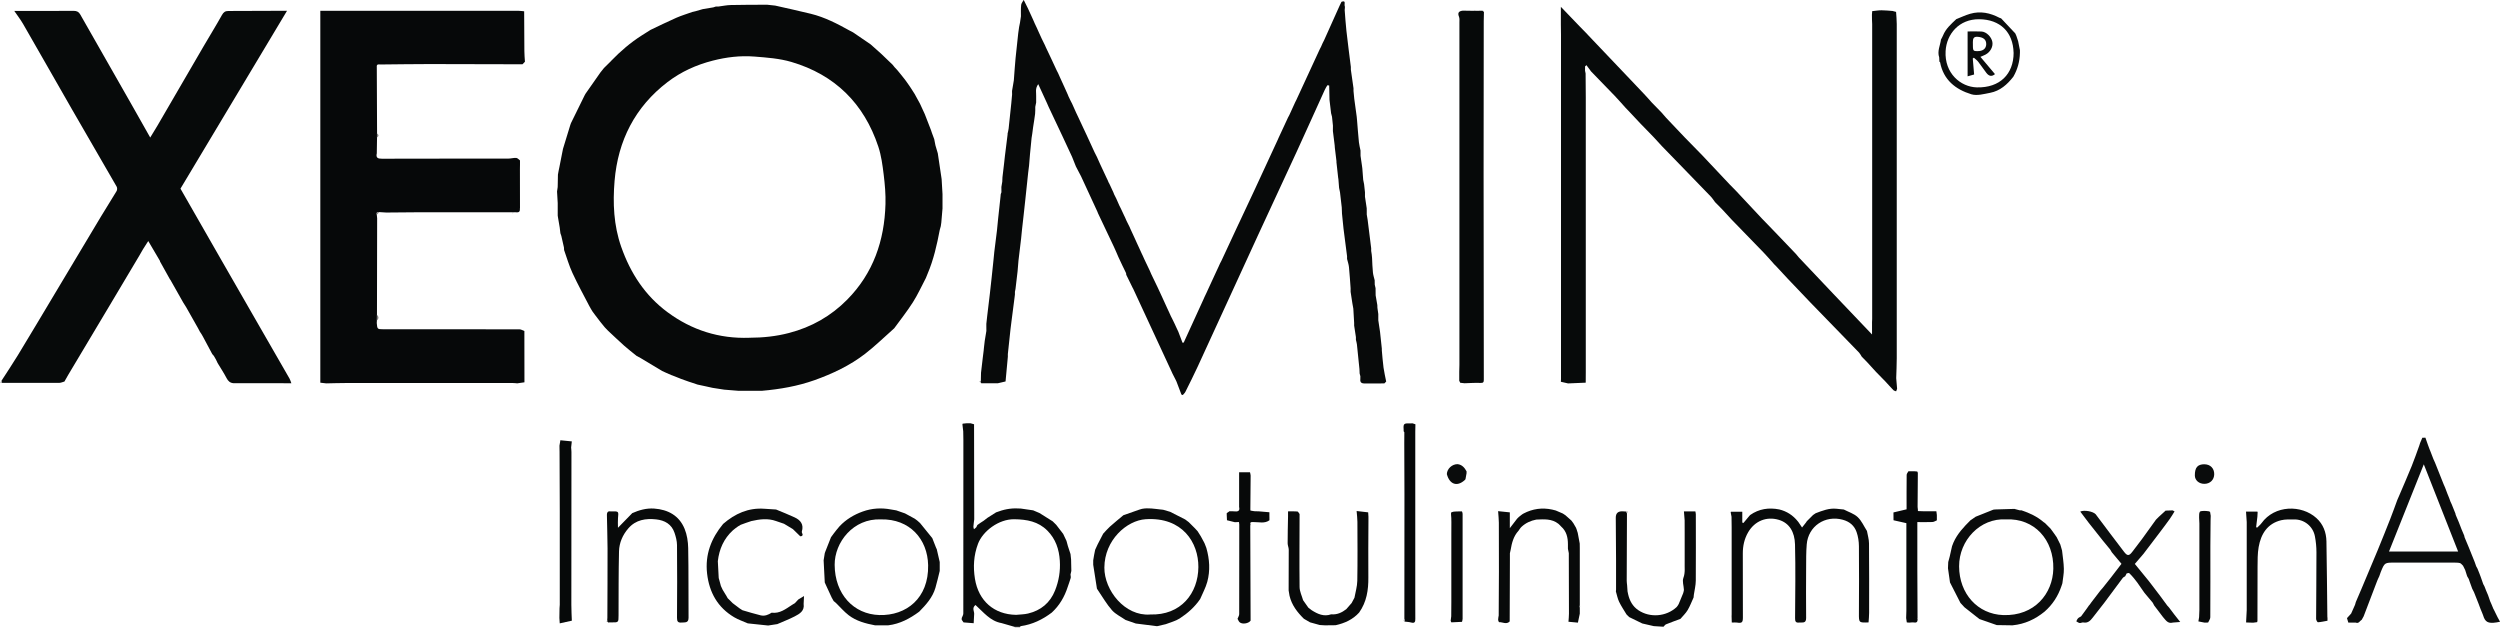 <svg fill="none" height="56" viewBox="0 0 223 56" width="223" xmlns="http://www.w3.org/2000/svg" xmlns:xlink="http://www.w3.org/1999/xlink"><clipPath id="a"><path d="m0 0h223v56h-223z"/></clipPath><g clip-path="url(#a)"><path d="m90.512 56c0-.029 0-.054 0-.083h.471v.083h-.474z" fill="#cbcbca"/><path d="m54.505 5.438c.834-.864 1.737-1.643 2.754-2.287.259-.163.515-.325.774-.488.764-.36 1.519-.737 2.29-1.075.461-.201.944-.344 1.421-.517.104-.026.205-.048.309-.073.208-.061.417-.121.628-.182.316-.054.632-.105.948-.159.079-.026.158-.051.237-.077h.237c.363-.045.727-.124 1.09-.131 1.03-.026 2.059-.019 3.089-.026h.158c.237.026.474.051.711.077 1.058.242 2.119.469 3.174.73 1.248.306 2.378.896 3.493 1.515.088.048.18.092.272.14.521.357 1.042.711 1.563 1.068.082.073.164.144.246.217.237.21.474.421.711.635.338.325.679.651 1.017.976.057.07.111.14.167.211.079.083.155.166.234.249.107.131.212.258.319.389.126.156.249.316.376.472.057.08.117.163.174.242.073.105.148.207.221.313.057.083.114.166.167.252.104.163.208.325.313.491.022.045.047.086.07.131.13.239.262.478.392.714.145.313.287.628.433.941.183.475.369.951.553 1.426.025.08.054.16.079.239.07.188.139.373.208.561l.107.549c.07.239.139.478.212.718.114.765.227 1.531.341 2.293.025.45.054.899.079 1.349v.316.951c-.035.421-.073.842-.107 1.263-.016.108-.032.217-.047.325-.032.112-.07.22-.092.332-.253 1.327-.546 2.641-1.077 3.891l-.161.399c-.382.724-.72 1.477-1.159 2.166-.508.801-1.105 1.55-1.665 2.319-.865.762-1.69 1.576-2.599 2.277-1.358 1.049-2.906 1.776-4.513 2.351-1.51.536-3.079.807-4.675.947-.711 0-1.418 0-2.129 0-.42-.035-.84-.067-1.257-.102-.341-.054-.682-.105-1.026-.16-.212-.048-.423-.092-.635-.14-.237-.051-.474-.102-.711-.153-.158-.054-.316-.105-.474-.16-.104-.035-.208-.067-.313-.102-.24-.086-.48-.172-.723-.258l-.022-.013c-.256-.102-.512-.201-.767-.303v.006c-.183-.08-.37-.163-.553-.242-.101-.048-.202-.096-.303-.14-.638-.383-1.276-.765-1.914-1.148l-.366-.198c-.369-.3-.749-.59-1.105-.906-.483-.431-.951-.88-1.424-1.321-.025-.025-.047-.051-.073-.073-.079-.083-.161-.169-.24-.252-.126-.156-.253-.309-.379-.466-.161-.21-.322-.421-.483-.631-.079-.105-.155-.214-.234-.319-.095-.16-.196-.316-.281-.482-.508-.979-1.042-1.949-1.503-2.95-.303-.654-.502-1.359-.745-2.041-.003-.077-.009-.153-.013-.23-.079-.344-.155-.686-.234-1.03-.028-.08-.054-.159-.082-.239-.019-.172-.035-.344-.063-.517-.047-.306-.104-.609-.155-.912-.006-.051-.016-.102-.022-.156 0-.37 0-.74 0-1.11-.019-.341-.041-.686-.06-1.027.019-.134.038-.268.057-.399 0-.08.003-.16.006-.239.006-.29.009-.581.016-.868.019-.105.038-.214.057-.319.028-.131.057-.265.082-.396.079-.396.155-.794.234-1.19.025-.131.054-.265.079-.396.218-.711.436-1.426.654-2.137.019-.054.041-.108.06-.163.401-.817.802-1.633 1.206-2.453.028-.051.057-.105.085-.156.445-.635.887-1.269 1.333-1.904.104-.131.212-.265.316-.395.215-.21.426-.421.641-.632zm12.346 24.689c1.194-.003 2.366-.121 3.534-.427 2.009-.523 3.743-1.509 5.189-2.976 2.318-2.347 3.32-5.259 3.411-8.516.025-.871-.051-1.751-.158-2.619-.104-.845-.215-1.706-.48-2.507-1.279-3.853-3.872-6.411-7.751-7.556-1.061-.313-2.205-.395-3.316-.482-1.244-.096-2.486.051-3.702.364-1.466.376-2.821.986-4.027 1.907-2.906 2.22-4.431 5.231-4.731 8.828-.164 1.968-.082 3.955.594 5.878.828 2.354 2.129 4.35 4.138 5.833 2.163 1.598 4.602 2.37 7.299 2.274z" fill="#070909"/><path d="m46.372 18.585c.054.494-.31.322-.55.348-.035 0-.073 0-.107 0-2.77 0-5.54-.003-8.31 0-.982 0-1.968.016-2.95.025-.205-.013-.414-.025-.619-.038-.202-.042-.268.045-.227.236.009.105.022.207.032.313l-.016 8.608c0 .172-.006.344-.006.517-.003.073-.009.147-.013.22.044.539.06.555.553.555 4.059 0 8.117 0 12.176.006.145 0 .294.099.439.153v.552c0 1.34.003 2.682.006 4.022-.215.032-.429.061-.644.092-.13-.01-.259-.029-.389-.029-4.959 0-9.918 0-14.88 0-.591 0-1.178.022-1.769.032-.167-.019-.335-.038-.527-.061v-33.17h1.519 16.193c.158 0 .313.029.471.041.006 1.186.009 2.373.019 3.559 0 .313.032.628.051.941-.073.077-.145.15-.218.226-2.764-.006-5.53-.019-8.294-.019-1.466 0-2.934.026-4.4.038-.18-.026-.335-.019-.303.233.009 1.974.016 3.949.025 5.923 0 .121 0 .242-.003.364-.006.469-.016.934-.022 1.403-.092.399.085.485.461.482 3.752-.013 7.505-.006 11.257-.01.24 0 .483-.076.723-.061.114.006.221.143.332.223v.396l-.006.396c0 1.164.003 2.325.006 3.489z" fill="#060809"/><path d="m19.399 32.353-.139-.287c-.063-.108-.126-.217-.186-.322-.047-.054-.095-.108-.142-.163-.269-.501-.534-1.001-.802-1.502-.044-.076-.088-.156-.13-.233-.057-.089-.117-.175-.174-.265-.054-.099-.104-.201-.158-.3-.354-.628-.711-1.254-1.064-1.882-.088-.14-.177-.281-.265-.421-.379-.67-.755-1.336-1.134-2.006-.003-.019-.016-.032-.035-.038l-.897-1.611c.006-.022 0-.045-.013-.064-.332-.565-.666-1.129-1.036-1.76-.133.204-.218.341-.303.475-.054.083-.107.166-.161.252-.107.185-.212.37-.319.555-.84 1.413-1.68 2.826-2.524 4.239-1.273 2.137-2.549 4.271-3.825 6.407-.12.201-.231.405-.344.606-.158.042-.319.121-.477.121-1.706.006-3.414 0-5.12-.003-.003-.064-.009-.128-.013-.195.483-.75.982-1.493 1.447-2.255 1.118-1.843 2.224-3.696 3.329-5.546 1.364-2.277 2.723-4.558 4.09-6.835.458-.765.944-1.515 1.399-2.28.057-.099.063-.287.006-.386-1.323-2.303-2.663-4.593-3.986-6.896-1.456-2.532-2.896-5.078-4.356-7.61-.224-.389-.499-.743-.793-1.174h.843c1.484 0 2.969.006 4.453-.006.268 0 .452.083.581.309 1.538 2.698 3.076 5.393 4.611 8.092.54.947 1.071 1.898 1.639 2.899.215-.351.43-.692.632-1.04 1.38-2.373 2.757-4.746 4.141-7.119.54-.925 1.105-1.837 1.627-2.772.142-.252.287-.357.569-.357 1.497 0 2.994-.01 4.491-.016h.742c-3.177 5.304-6.342 10.589-9.504 15.864 1.21 2.111 2.423 4.232 3.635 6.347 1.112 1.936 2.227 3.872 3.338 5.808.919 1.598 1.841 3.193 2.757 4.791.073.128.107.274.161.411-1.728 0-3.455-.003-5.183-.006-.287-.029-.455-.185-.591-.443-.249-.475-.546-.928-.824-1.387z" fill="#070a0a"/><path d="m95.278 8.532c.073.153.145.309.221.462.041.08.085.163.126.242.047.108.098.214.145.322.073.159.142.322.215.482.073.153.145.306.218.459.139.297.275.59.414.887.098.207.193.411.291.619.098.214.196.424.294.638.06.131.12.262.18.392.038.083.076.166.114.249.051.105.098.214.148.319.066.131.133.262.199.392.095.211.19.424.284.635.19.405.379.81.569 1.218.032.067.063.134.095.198.035.08.066.156.101.236.019.032.038.061.054.092.047.102.098.207.145.309.079.169.155.338.234.507.016.045.035.092.051.137.063.128.13.255.193.383.047.108.095.214.142.322.047.108.095.214.142.322.041.08.082.16.123.239.098.207.193.418.291.625.025.054.054.105.079.16.047.105.095.214.139.319.092.182.18.364.272.545.022.054.047.108.069.163.133.29.269.581.401.871.06.131.117.262.177.392.073.16.148.319.221.478.073.156.142.316.215.472.028.057.054.112.082.169.047.108.098.214.145.322.051.105.101.21.149.316.047.102.095.204.145.303.063.134.13.271.193.405.047.108.091.214.139.322.189.396.382.791.571 1.186.133.29.266.581.402.868.157.344.312.686.47 1.03.035.076.073.153.108.23.063.137.123.274.186.411.063.128.129.255.193.383.05.105.101.214.154.319.06.131.12.262.18.392.051.105.098.21.149.316.123.329.249.657.372.982.035-.006.073-.013.108-.016.594-1.298 1.187-2.599 1.781-3.897.022-.048.041-.099.063-.147.076-.16.152-.319.228-.478.025-.054.047-.108.072-.163.263-.568.525-1.135.787-1.703.057-.118.11-.239.167-.357.048-.102.092-.204.139-.309.044-.086.089-.172.133-.255.505-1.084 1.007-2.166 1.513-3.25.025-.051.05-.105.076-.156.461-.986.928-1.971 1.386-2.957.682-1.467 1.358-2.934 2.037-4.405l.07-.163c.284-.609.568-1.218.85-1.831.041-.073.078-.15.12-.223.17-.373.341-.75.511-1.123.038-.077.076-.15.114-.226.698-1.509 1.393-3.02 2.091-4.529.038-.077.076-.15.117-.226.044-.102.088-.204.132-.303.045-.086.089-.175.133-.262.461-1.027.922-2.054 1.383-3.081.057-.115.111-.23.168-.348.433-.175.234.217.287.351.044.108.003.255 0 .383.051.619.085 1.238.155 1.853.12 1.075.262 2.146.395 3.221v.239c.079.555.158 1.11.237 1.665v.239c.022.23.038.459.066.686.069.539.145 1.078.221 1.617.01.105.019.207.029.313.053.651.101 1.304.167 1.955.025.249.095.494.142.74 0 .16 0 .316.003.475.041.293.085.587.127.88.009.077.022.153.031.23.025.344.054.686.079 1.03.025.131.054.265.079.396.025.239.051.475.079.714v.396c.051.344.104.686.155 1.03 0 .08 0 .159.003.239v.316c.025.16.054.316.079.475.104.845.212 1.69.316 2.536v.239c.016.108.034.214.05.322.01.105.019.207.029.312.022.427.031.855.076 1.279.022.236.101.469.157.702 0 .131.004.265.007.396.025.105.05.21.072.316 0 .21.004.424.007.635.05.29.101.581.151.871 0 .08.003.16.007.239l.079.555v.16.396l.154 1.03c.054.501.108 1.005.161 1.506v.159c.048.51.083 1.024.152 1.534.057.418.158.826.237 1.241-.054.054-.111.112-.164.166-.553 0-1.103.003-1.655.006-.281.006-.54-.013-.487-.408 0-.08 0-.16.003-.239-.022-.083-.044-.163-.066-.246-.006-.131-.009-.258-.016-.389-.076-.737-.148-1.477-.227-2.213-.016-.134-.06-.268-.089-.402v-.239c-.053-.344-.104-.686-.157-1.03v-.239c-.026-.424-.048-.845-.073-1.269-.029-.16-.057-.316-.085-.475-.054-.344-.105-.686-.158-1.03 0-.105 0-.21 0-.316-.048-.628-.082-1.257-.146-1.882-.025-.249-.11-.491-.17-.734 0-.08 0-.16 0-.239-.104-.82-.212-1.639-.316-2.456l-.057-.558c-.025-.265-.054-.529-.079-.791-.006-.185-.016-.367-.022-.552-.05-.45-.104-.899-.155-1.346-.028-.131-.053-.265-.082-.396-.022-.268-.041-.533-.063-.801 0-.025-.006-.048-.016-.07-.053-.475-.104-.951-.158-1.426 0-.025 0-.054.003-.08-.047-.399-.097-.797-.145-1.196-.006-.076-.012-.153-.016-.23-.053-.424-.104-.845-.158-1.269 0-.16 0-.316.004-.475-.029-.265-.054-.529-.083-.794-.028-.105-.053-.21-.082-.316-.047-.399-.094-.797-.142-1.196-.009-.427-.019-.855-.028-1.279-.054-.006-.108-.016-.161-.022-.079.137-.171.271-.234.415-.837 1.837-1.661 3.681-2.505 5.518-1.146 2.491-2.312 4.976-3.458 7.466-1.794 3.901-3.579 7.808-5.373 11.705-.347.753-.723 1.496-1.093 2.239-.053.112-.157.198-.236.293-.045-.019-.114-.029-.127-.061-.148-.376-.29-.759-.432-1.139-.026-.054-.051-.105-.076-.16l-.288-.565c-.025-.054-.047-.105-.072-.16-1.147-2.475-2.293-4.947-3.44-7.422l-.019-.025c-.196-.399-.392-.797-.587-1.196-.007-.048-.01-.099-.016-.147-.051-.105-.101-.21-.152-.316-.066-.137-.132-.271-.199-.408-.085-.182-.17-.367-.256-.549-.025-.054-.051-.105-.076-.16-.136-.312-.265-.631-.414-.941-.464-.989-.938-1.974-1.405-2.963-.019-.048-.038-.096-.057-.147-.486-1.052-.973-2.105-1.459-3.158-.044-.083-.085-.163-.13-.246-.111-.21-.218-.421-.329-.631-.114-.284-.227-.565-.338-.848-.284-.609-.562-1.218-.85-1.827-.417-.887-.834-1.77-1.254-2.657-.044-.102-.088-.204-.133-.306-.246-.539-.496-1.078-.783-1.703-.306.418-.164.762-.186 1.081v.555c-.025.131-.054.265-.079.395-.003.21.009.421-.016.628-.047.396-.117.791-.177 1.187-.025.185-.047.373-.073.558-.022.134-.047.268-.063.402-.051.485-.098.97-.142 1.454-.032.335-.057.667-.082 1.002-.025.21-.054.424-.079.635-.085.797-.167 1.595-.253 2.392-.051.475-.104.947-.155 1.423-.047.421-.095.842-.142 1.26-.025.265-.054.529-.079.794-.079.66-.158 1.321-.237 1.981-.025.316-.054.635-.079.95-.063.526-.123 1.052-.186 1.579-.016.083-.032.163-.051.246v.239c-.009.076-.019.156-.028.233-.095.743-.193 1.483-.287 2.226-.025.21-.054.424-.079.635-.079.74-.158 1.48-.237 2.22v.239c-.07.737-.136 1.474-.205 2.207l-.676.159c-.499 0-.995 0-1.494 0 0-.022-.009-.038-.025-.051 0-.064-.003-.131-.006-.195 0-.048 0-.092 0-.14.003-.185.006-.37.013-.555.054-.45.104-.899.158-1.346.025-.21.054-.424.079-.635.006-.08.016-.156.022-.236.025-.21.051-.418.073-.628.047-.293.098-.587.145-.88 0-.131 0-.265-.003-.396v-.239c.025-.239.054-.475.079-.714.079-.66.158-1.321.237-1.981.054-.475.104-.95.158-1.426.054-.501.104-1.005.158-1.506.025-.265.054-.529.079-.794.079-.635.158-1.269.237-1.901.035-.341.066-.686.101-1.027.073-.66.142-1.324.215-1.984.006-.08.016-.156.022-.236.019-.054.041-.108.06-.163 0-.16 0-.316-.003-.475.025-.159.054-.316.079-.475.006-.131.013-.258.016-.389.047-.399.095-.797.142-1.199.025-.239.054-.475.079-.714.079-.635.158-1.266.237-1.901 0-.029 0-.054 0-.083.032-.147.076-.29.092-.44.082-.75.161-1.499.237-2.249.029-.265.047-.533.073-.797l-.006-.316c.028-.159.057-.316.082-.475.025-.159.051-.316.079-.475.025-.344.051-.686.076-1.03.025-.316.054-.635.079-.95.079-.74.158-1.48.237-2.22.025-.185.054-.37.079-.555.025-.131.054-.265.079-.395.028-.185.054-.37.082-.555.003-.341-.016-.686.022-1.024.019-.153.148-.297.227-.443.126.252.249.504.376.756.155.338.31.676.464 1.014.051.115.101.226.148.341.06.128.123.258.183.386.06.131.117.262.177.395.038.083.076.166.114.249.047.105.098.214.145.319.088.182.18.364.269.545.035.077.07.156.104.233.152.319.3.635.452.954.174.373.347.746.521 1.119.038.077.079.15.117.226.051.112.101.223.148.335.155.338.31.679.464 1.017.035.077.07.153.104.233.06.137.123.271.183.408z" fill="#080a0a"/><path d="m33.606 19.156c-.041-.195.029-.281.228-.236-.076.08-.152.159-.228.236z" fill="#818181"/><path d="m.14 33.958c.003.064.01.128.013.195-.051-.009-.102-.022-.152-.032.048-.054.092-.108.14-.163z" fill="#a7a7a6"/><path d="m87.49 33.945c0 .064.003.131.006.195-.044-.029-.092-.061-.136-.089.044-.035.089-.07.13-.105z" fill="#818181"/><path d="m45.732 19.05c-.006-.038-.013-.08-.019-.118h.108c-.032.038-.06.076-.092.118z" fill="#999b9b"/><path d="m141.597 3.068c1.286 1.352 2.571 2.705 3.86 4.057.395.418.793.836 1.188 1.253.104.112.208.223.309.335.133.15.269.3.401.45.054.054.104.105.158.159.231.236.461.475.692.711.139.159.275.316.414.475.552.581 1.105 1.164 1.655 1.745.518.529 1.036 1.059 1.554 1.588.821.874 1.642 1.745 2.466 2.619.079.08.158.16.237.239.127.131.253.258.379.389.082.089.165.175.247.265l1.98 2.115c.392.405.783.81 1.175 1.215.625.654 1.248 1.304 1.873 1.958.088.105.177.21.265.316 1.027 1.085 2.05 2.166 3.077 3.25 1.137 1.193 2.277 2.386 3.458 3.63v-1.1c.003-.092.013-.185.013-.278 0-8.774 0-17.545 0-26.319 0-.118-.01-.236-.016-.354 0-.159-.003-.316-.006-.475.009-.105.019-.21.025-.316.275-.029.553-.077.827-.077.329 0 .657.038.986.061.104.029.211.054.316.083.022.36.06.718.06 1.078.003 9.938.003 19.88 0 29.818 0 .59-.032 1.183-.048 1.773.026.316.054.635.079.951-.028.076-.06.15-.088.226-.082-.035-.187-.051-.243-.108-.24-.246-.468-.507-.702-.759-.284-.29-.568-.581-.852-.871-.266-.29-.531-.581-.796-.871-.158-.163-.319-.325-.477-.488-.076-.118-.136-.252-.231-.354-.742-.775-1.494-1.54-2.242-2.309-.701-.721-1.403-1.445-2.104-2.166-.679-.711-1.358-1.426-2.037-2.137-.344-.373-.689-.743-1.036-1.116-.051-.051-.101-.102-.152-.15-.312-.348-.612-.702-.935-1.037-.868-.903-1.746-1.799-2.618-2.698-.076-.077-.148-.153-.224-.23-.294-.319-.588-.635-.881-.954-.206-.21-.411-.421-.619-.628-.133-.175-.25-.364-.402-.52-.909-.944-1.825-1.885-2.738-2.826-.534-.552-1.071-1.1-1.604-1.652-.24-.262-.477-.523-.717-.781-.234-.242-.468-.482-.702-.724-.157-.159-.312-.322-.47-.482-.367-.392-.733-.785-1.102-1.174-.079-.083-.162-.166-.241-.249-.319-.354-.631-.714-.96-1.059-.701-.734-1.408-1.458-2.116-2.185 0 0 .003.003 0 .003-.142-.191-.284-.38-.423-.571-.041.038-.082.077-.123.115v.383l.05.242c.007.714.016 1.426.016 2.14v24.533c0 .303-.003.606-.006.909-.525.022-1.052.045-1.576.067-.215-.048-.43-.099-.641-.147.003-.08.012-.156.012-.236 0-10.241 0-20.479 0-30.721 0-.303-.009-.606-.012-.909v-1.579c.568.593 1.118 1.164 1.664 1.732.101.105.205.207.306.313.133.137.266.274.402.411z" fill="#070a0a"/><path d="m130.164 33.961c0-.051 0-.105 0-.156 0-.21 0-.424 0-.635.006-.21.016-.421.016-.632 0-10.181 0-20.358 0-30.539 0-.169.025-.357-.038-.507-.152-.373.006-.504.344-.542.338.006.676.01 1.017.016h.098c.205-.003.407-.006.613-.01.025.013.05.029.075.041.026.022.054.048.079.07-.006.274-.018.552-.018.826-.007 4.555-.013 9.106-.013 13.66 0 6.098.006 12.196.019 18.295 0 .233-.032.322-.3.309-.471-.022-.941.016-1.415.029-.13-.013-.259-.029-.386-.042-.031-.064-.063-.128-.097-.191z" fill="#060909"/><path d="m174.489 1.713c.414-.163.818-.357 1.244-.482.92-.268 1.791-.08 2.622.357.044.022.095.035.145.051.42.447.84.896 1.264 1.343.031.073.066.15.098.223.025.08.053.159.079.239.025.08.053.159.078.239.054.265.105.529.158.794v.239c-.015.759-.208 1.47-.59 2.131-.543.692-1.181 1.263-2.066 1.432-.553.105-1.175.284-1.674.131-1.409-.431-2.498-1.282-2.792-2.861 0-.016-.038-.029-.06-.041-.006-.131-.013-.262-.019-.392-.193-.552.092-1.059.158-1.585.063-.121.133-.239.183-.364.243-.606.717-1.017 1.172-1.448zm5.123 2.998c-.041-1.847-1.197-2.982-3.079-2.995-1.782-.013-2.9 1.314-2.985 2.842-.111 1.974 1.336 3.199 2.786 3.237 2.056.051 3.278-1.19 3.281-3.084z" fill="#0b0d0d"/><path d="m130.163 33.961c.032.064.064.128.098.191-.031-.064-.063-.128-.098-.191z" fill="#2c2e2e"/><path d="m56.381 45.778c.625-.278 1.27-.459 1.961-.415 1.244.089 2.233.619 2.723 1.805.218.526.309 1.139.322 1.713.041 2.07.016 4.143.032 6.216.003.488-.313.408-.61.434-.325.029-.423-.083-.42-.418.016-2.166.019-4.328 0-6.494-.003-.364-.104-.74-.221-1.091-.259-.775-.878-1.116-1.636-1.199-.932-.099-1.813.029-2.479.794-.512.59-.818 1.289-.837 2.057-.044 1.901-.035 3.802-.041 5.699 0 .647.003.647-.651.638-.066 0-.13 0-.196 0-.025 0-.051 0-.076 0-.028-.025-.057-.051-.082-.073 0-.029 0-.057 0-.086.016-.026.013-.051-.006-.073.003-.054.009-.105.013-.16.006-2.07.022-4.143.016-6.213 0-.998-.047-1.993-.057-2.992 0-.153.047-.344.294-.306.051.01.104 0 .158 0 .606-.006.597-.006.537.612-.022.233-.003.472-.003.852.474-.485.872-.893 1.27-1.301z" fill="#080a0a"/><path d="m69.3 55.675c-.262.041-.524.08-.783.121-.603-.064-1.21-.128-1.813-.191-.404-.179-.834-.322-1.213-.545-1.472-.874-2.224-2.207-2.419-3.897-.193-1.7.369-3.145 1.431-4.43 1.058-.915 2.252-1.458 3.683-1.352.347.025.692.045 1.039.067.556.233 1.118.45 1.661.705.524.246.828.628.638 1.26-.041.137.234.344-.092.43-.016-.019-.035-.025-.057-.013-.218-.21-.433-.424-.651-.635-.262-.16-.524-.316-.79-.475-.237-.08-.474-.163-.708-.242-.739-.268-1.478-.163-2.214.003-.158.054-.316.105-.474.16-.158.057-.313.115-.471.172-.079.048-.161.096-.24.144-.155.118-.319.223-.461.354-.802.737-1.213 1.671-1.336 2.746l.079 1.505c.016.054.032.112.047.166.051.182.098.364.148.545.051.112.104.22.155.332l.341.561c.038.067.073.131.111.198.07.067.139.131.205.198.079.08.158.16.237.239.212.16.42.319.632.478l.24.153c.543.156 1.083.329 1.633.459.351.086.676-.051.973-.239.73.096 1.26-.335 1.816-.695.085-.051.171-.105.259-.156l.3-.325c.171-.102.341-.207.512-.309l-.035.702c.095.628-.36.887-.796 1.113-.512.265-1.055.469-1.585.702z" fill="#0a0c0c"/><path d="m51.006 55.365c-.347.077-.698.156-1.077.239-.016-.227-.022-.351-.032-.475.003-.29.009-.58.013-.871.006-.105.022-.21.022-.313 0-2.768 0-5.534 0-8.302 0-1.776-.013-3.556-.019-5.333-.003-.185-.006-.37-.009-.555l.082-.485c.341.035.679.067 1.02.102-.019.182-.041.36-.06.542.009.137.028.274.028.411 0 4.542-.009 9.08-.009 13.622 0 .475.028.947.044 1.423z" fill="#060909"/><path d="m54.246 55.522h.076c-.016.019-.035.038-.051.061l-.022-.061z" fill="#626261"/><path d="m54.161 55.362v.086c-.022-.01-.041-.019-.063-.029.019-.019.041-.038.06-.057z" fill="#626261"/><g fill="#080a0a"><path d="m154.376 45.695c.022-.009.028-.025.016-.048h1.02v.966c.035.013.069.025.101.038.171-.204.338-.408.509-.609.031-.035.06-.067.091-.102.793-.555 1.665-.682 2.6-.497.669.163 1.219.52 1.651 1.059.019.025.038.051.06.076l.319.475c.12-.153.24-.303.361-.456.022-.029.041-.064.06-.099.186-.185.372-.373.559-.558.079-.054.154-.105.233-.159.604-.23 1.204-.472 1.873-.399.215.022.43.045.641.067.417.22.904.364 1.235.676.354.332.559.82.828 1.238.063.367.18.734.183 1.104.019 2.067.013 4.133.01 6.2 0 .284-.032.568-.051.852-.869.032-.862.032-.859-.817.009-1.993.019-3.987 0-5.98-.003-.424-.07-.868-.209-1.263-.199-.571-.619-.928-1.228-1.097-1.576-.434-3.086.571-3.219 2.198-.056.682-.05 1.368-.053 2.054-.01 1.506-.013 3.011 0 4.516.003.513-.348.37-.626.402-.309.035-.363-.112-.36-.395.013-2.191.051-4.386-.006-6.574-.029-1.116-.509-1.91-1.437-2.191-1.102-.332-2.151.099-2.739 1.1-.344.59-.483 1.225-.48 1.904.007 1.901 0 3.802.007 5.703 0 .45-.089.526-.54.453-.127-.019-.259 0-.389 0-.019-.009-.041-.016-.063-.009-.006-.182-.01-.367-.016-.549 0-.054.003-.105.006-.16 0-.054 0-.105 0-.159 0-.105 0-.211 0-.316v-4.519c0-.925 0-1.85 0-2.775l-.012-.951-.076-.396z"/><path d="m140.737 55.538c-.274-.025-.546-.051-.821-.077l-.009-.006c.016-.239.044-.478.044-.714 0-1.639-.006-3.282-.013-4.921 0-.16 0-.316 0-.475-.025-.131-.053-.265-.079-.396v-.396c0-.609-.126-1.167-.606-1.588-.079-.08-.155-.172-.243-.242-.594-.469-1.289-.405-1.974-.376-.496.096-.942.297-1.314.644-.108.099-.183.233-.272.354-.442.482-.597 1.081-.701 1.706-.016.099-.044.198-.066.297v.635c-.007 1.818-.013 3.633-.019 5.451-.291.297-.626.051-.938.064-.032 0-.092-.143-.092-.223 0-.124.032-.252.051-.376 0-.054 0-.105 0-.16.006-1.253.015-2.507.019-3.76 0-1.451 0-2.906-.007-4.357 0-.312-.041-.628-.066-1.027.366.038.707.073 1.045.108v1.41c.259-.338.452-.593.648-.845.053-.051.104-.105.158-.156.139-.102.265-.226.417-.306.808-.424 1.664-.545 2.558-.351.104.025.212.054.316.08.208.089.417.179.625.268.079.051.158.105.237.156.177.156.354.316.531.472.06.08.12.163.18.242.079.134.155.268.233.402.019.051.038.099.057.15.016.048.032.099.045.147.018.054.037.108.053.163.06.316.117.631.177.947 0 .131.003.265.006.396v5.151.159.236.316c-.056.268-.113.539-.17.807z"/><path d="m116.686 54.188c.104.08.209.163.313.242.534.338 1.086.6 1.74.367.518.048.951-.15 1.349-.459l.48-.552c.082-.156.167-.313.249-.469.089-.501.244-1.002.253-1.502.032-1.754.016-3.512.01-5.266 0-.297-.041-.593-.07-.966.376.045.704.08 1.03.118.009.131.016.262.025.392v.316c-.006 1.697-.028 3.397-.009 5.093.012 1.129-.152 2.194-.822 3.138-.565.625-1.291.951-2.097 1.129-.319.003-.635.006-.954.01-.154-.01-.312-.019-.467-.029-.288-.08-.575-.16-.862-.239-.184-.105-.367-.214-.55-.319-.587-.581-1.083-1.218-1.279-2.048-.025-.16-.054-.316-.079-.475 0-.08 0-.16 0-.239.003-1.132.012-2.264.009-3.394 0-.191-.098-.383-.098-.574 0-.791.019-1.582.035-2.376v-.472c.294 0 .566-.016.831.01.072.006.132.147.199.227-.003 2.172-.025 4.344 0 6.516.006.392.202.781.313 1.171.151.214.303.431.454.644z"/></g><path d="m125.27 55.203c0-3.712.007-7.425.007-11.134 0-1.518-.01-3.036-.016-4.558 0-.319.003-.635.006-.954-.019-.029-.041-.057-.06-.086 0-.064 0-.131-.003-.195-.044-.513.066-.523.597-.507.063 0 .13-.006.193-.009.088.029.173.057.262.086-.003.223-.013.447-.013.67v14.831c0 .619 0 1.238.003 1.859.01.265-.063.411-.372.322-.193-.054-.398-.057-.597-.083 0-.08 0-.163-.003-.242z" fill="#060809"/><path d="m129.459 46.25c0-.191-.069-.513.007-.549.189-.096.442-.067.669-.083.092-.006.18 0 .272 0 .016.045.032.089.047.134.003.038.007.073.01.112v9.339c0 .089-.035.179-.054.265-.313.016-.628.035-.941.045-.022 0-.047-.089-.07-.137.016-.134.035-.268.051-.402l.009-1.269c0-2.009 0-4.016 0-6.025 0-.37 0-.74.004-1.11 0-.105-.004-.21-.007-.316z" fill="#070909"/><path d="m130.817 42.049v.16c-.032.182-.063.36-.098.542-.025.029-.051.054-.076.083-.669.603-1.339.383-1.585-.545.019-.488.48-.893.96-.887.401.048.625.319.802.647z" fill="#0a0c0c"/><path d="m125.272 55.203c0 .08 0 .163.003.242-.044-.032-.092-.064-.136-.096.044-.048.089-.099.133-.147z" fill="#dbdddd"/><path d="m148.375 55.904c-.287-.019-.572-.035-.859-.054-.341-.08-.682-.156-1.023-.236l-1.172-.571c-.079-.08-.158-.159-.237-.236-.224-.376-.474-.74-.663-1.135-.136-.287-.193-.612-.285-.919.007-.048.01-.096.016-.143 0-.883 0-1.764 0-2.647-.006-1.266-.016-2.529-.025-3.795 0-.408.223-.593.67-.555.088.006.18.01.268.016.019.054.038.108.06.163-.006 2.003-.016 4.009-.022 6.012 0 .131.022.262.035.389.012.185.025.37.038.555.015.08.034.163.05.242.133.59.401 1.094.913 1.438 1.036.699 2.495.581 3.417-.278.079-.073.124-.179.184-.271.132-.322.265-.647.401-.97.022-.105.069-.214.063-.316-.016-.348-.158-.74-.048-1.037.184-.485.098-.951.117-1.426 0-.714 0-1.426 0-2.14 0-.16 0-.316 0-.475 0-.37 0-.74-.003-1.11-.022-.258-.041-.517-.063-.788h1.02c.006.022.013.048.016.07.009.058.016.115.025.172 0 1.977.013 3.958-.003 5.936-.003.424-.114.845-.174 1.266l-.022.233c-.173.376-.319.772-.53 1.126-.171.287-.424.523-.642.781-.429.163-.862.316-1.285.488-.088.035-.148.137-.224.21z" fill="#080a0a"/><path d="m170.304 55.538c-.072-.006-.145-.013-.218-.019-.019-.131-.038-.258-.057-.389.007-.21.013-.421.019-.635 0-2.06 0-4.121 0-6.184 0-.185 0-.37 0-.555v-1.091c-.451-.102-.799-.182-1.146-.258l-.006-.698c.35-.083.701-.166 1.171-.278 0-.966-.006-2.019.007-3.071 0-.108.101-.217.158-.322h.552l.228.019c.019.029.041.054.06.083-.007 1.027-.013 2.054-.022 3.081.012.108.022.214.034.322l-.009.032.028.013.468.016h.237.916c.015.134.031.233.044.332v.239.239c-.133.054-.266.147-.401.15-.439.019-.878.006-1.34.006v4.162c.004 1.464.013 2.931.019 4.395 0 .029.004.061.007.089 0 .217-.054.354-.316.309-.139-.022-.288.006-.43.013z" fill="#060809"/><path d="m171.12 42.129-.025.013h-.029c-.019-.032-.041-.061-.06-.086z" fill="#cbcbca"/><path d="m201.365 45.631c-.003.025 0 .045.016.064-.007.131-.016.262-.022.392-.038.316-.076.628-.114.944.031.01.066.019.098.029.129-.131.278-.249.385-.395 1.175-1.633 3.569-1.655 4.896-.453.606.548.881 1.276.894 2.086.038 2.239.056 4.475.082 6.714 0 .038.009.08.012.118v.239c-.284.051-.565.118-.852.137-.048.003-.162-.191-.162-.293.004-1.981.032-3.961.029-5.942 0-.482-.047-.97-.139-1.442-.174-.893-.96-1.509-1.848-1.496-.388.006-.789-.022-1.159.07-1.235.3-1.803 1.228-2.009 2.395-.104.587-.091 1.199-.098 1.799-.012 1.598-.006 3.196-.009 4.794 0 .025-.013.051-.029.105-.11.016-.236.032-.36.048l-.625-.022c.019-.367.038-.734.057-1.103 0-.424 0-.845 0-1.269v-1.745c0-.609 0-1.215 0-1.824v-2.3c0-.239 0-.475 0-.714-.019-.303-.041-.609-.063-.934h1.017z" fill="#080a0a"/><path d="m103.993 55.675c-.262.061-.525.121-.784.182-.631-.08-1.263-.16-1.895-.239-.306-.105-.609-.214-.916-.319-.407-.284-.884-.504-1.206-.864-.474-.536-.837-1.174-1.244-1.77-.035-.051-.066-.105-.101-.156-.111-.711-.221-1.423-.332-2.131 0-.131 0-.265 0-.396.025-.16.054-.316.079-.475.032-.156.063-.312.095-.469.076-.163.148-.322.224-.485.161-.313.325-.625.486-.941.199-.21.385-.437.6-.631.392-.351.802-.682 1.204-1.021.476-.166.95-.332 1.427-.501.079-.022.161-.048.24-.07.556-.105 1.102 0 1.652.057.076.01.155.016.231.025.208.061.413.121.622.182.448.23.9.459 1.348.686.105.08.209.16.316.239l.553.552c.079.083.158.169.234.255.095.15.189.3.284.45.088.163.174.322.262.485.029.057.057.115.085.169.051.128.098.258.149.386.287 1.005.357 2.022.082 3.03-.145.529-.417 1.021-.632 1.528-.483.711-1.118 1.273-1.825 1.732-.37.239-.821.344-1.238.51zm-1.406-.864c2.751.096 4.292-1.891 4.308-4.229.016-2.166-1.412-4.484-4.706-4.268-1.683.112-3.664 1.853-3.679 4.309-.013 2.048 1.841 4.357 4.074 4.191z" fill="#0a0c0c"/><path d="m110.527 42.126h.973c.019.099.057.198.057.297-.003 1.008-.016 2.016-.026 3.024.004.032.007.064.013.096.114.019.224.038.338.057.139.003.281.003.42.013.31.022.619.051.929.08v.316c.003.054.003.105.003.16v.239c-.442.322-.941.15-1.418.16-.152 0-.348-.042-.269.233-.006.025-.022.048-.022.073.01 2.829.019 5.658.029 8.487-.184.262-.749.351-.98.14-.085-.077-.123-.201-.186-.303.051-.14.149-.281.149-.421.009-2.66.006-5.32.006-7.98 0-.073-.016-.15-.025-.233-.136.006-.253.013-.37.016-.234-.057-.467-.118-.701-.175-.006-.156-.016-.316-.022-.472 0-.054 0-.105 0-.16.082-.057.167-.115.249-.172.165.003.332 0 .496.016.303.029.436-.086.36-.399 0-1.03 0-2.06 0-3.091z" fill="#070909"/><path d="m79.24 55.78c-.395 0-.79 0-1.184 0-.84-.16-1.671-.376-2.359-.906-.411-.316-.749-.721-1.124-1.084-.063-.064-.139-.115-.208-.172-.06-.105-.117-.207-.177-.313-.174-.373-.344-.75-.518-1.123-.035-.076-.066-.153-.101-.226-.035-.66-.066-1.321-.101-1.978.035-.21.066-.421.101-.631.019-.054.038-.108.057-.163.167-.421.332-.842.499-1.263.079-.105.155-.214.234-.319.174-.217.335-.447.524-.651.575-.616 1.292-1.043 2.066-1.321.812-.293 1.668-.351 2.524-.185.158.025.316.054.474.08.259.089.521.182.78.271.29.156.578.316.869.472.076.057.155.115.231.172l.243.217c.363.447.727.896 1.09 1.343.12.306.24.612.36.918.003.016.013.026.029.026.092.395.183.791.275 1.19v.396.396c-.126.504-.24 1.014-.385 1.512-.253.861-.837 1.505-1.447 2.124-.828.612-1.715 1.088-2.754 1.215zm-.657-9.45c-2.476-.105-4.144 2.048-4.131 4.057.016 2.606 1.683 4.408 3.989 4.475 2.397.067 4.406-1.496 4.349-4.443-.044-2.325-1.646-4.149-4.207-4.089z" fill="#0a0c0c"/><path d="m193.803 55.538c-.448.115-.628-.239-.865-.498-.262-.344-.524-.689-.786-1.033-.042-.08-.083-.16-.124-.239-.246-.293-.492-.587-.739-.883-.05-.073-.101-.147-.155-.22-.164-.236-.328-.472-.492-.708-.104-.131-.206-.265-.31-.396-.132-.147-.256-.306-.404-.437-.038-.035-.152.016-.231.025-.044.083-.085.169-.129.252-.073.051-.168.086-.218.153-.553.737-1.096 1.477-1.646 2.213-.344.44-.688.877-1.029 1.32-.215.278-.439.513-.84.437-.105-.019-.228.064-.332.048-.104-.016-.199-.096-.297-.15.051-.089.082-.195.152-.265.072-.077.18-.118.274-.175.174-.239.348-.478.525-.718.057-.08.113-.16.167-.242.025-.025.051-.054.073-.08.057-.077.11-.156.167-.233.262-.344.524-.686.79-1.03.072-.083.142-.163.215-.246.246-.309.492-.622.739-.931.303-.396.606-.791.928-1.209-.281-.335-.571-.686-.865-1.033-.048-.08-.095-.163-.142-.242-.218-.265-.433-.526-.651-.791-.42-.529-.84-1.059-1.26-1.588-.253-.335-.506-.67-.758-1.005.338-.16 1.124-.029 1.374.236.846 1.123 1.683 2.249 2.539 3.362.294.383.452.357.736-.019.284-.376.578-.746.856-1.126.42-.574.831-1.155 1.248-1.732.085-.083.167-.169.252-.252.202-.185.405-.37.607-.555.208-.006.42-.016.628-.022.057.032.114.064.171.092-.142.226-.272.459-.427.673-.255.36-.524.708-.786 1.062-.521.686-1.042 1.371-1.563 2.057-.256.297-.512.596-.768.893.407.501.821 1.008 1.238 1.515.098.128.199.258.297.386.243.319.486.641.73.96.211.287.423.574.634.861.051.057.102.112.155.169.158.21.316.418.474.628.155.198.31.392.521.66-.265.022-.47.038-.676.054z" fill="#0c0e0e"/><path d="m196.956 55.531c-.104 0-.212.003-.316.006-.18-.035-.363-.073-.543-.108.022-.128.041-.252.063-.38.009-.21.025-.421.025-.628 0-2.58 0-5.157 0-7.737 0-.169-.016-.341-.025-.51.012-.175-.019-.373.06-.513.044-.083.262-.083.404-.089.136-.006.275.025.411.038.034.016.066.032.101.048l.003.006c.019.115.038.233.057.348-.003.131-.01.265-.013.396-.006.762-.019 1.528-.019 2.29 0 2.121.007 4.245-.006 6.366 0 .156-.13.313-.196.469z" fill="#070909"/><path d="m196.636 41.415c.521 0 .878.36.872.883-.003.504-.37.861-.881.861-.48 0-.844-.319-.847-.746-.003-.711.24-.998.856-1.002z" fill="#0a0c0c"/><path d="m179.53 55.78c-.474-.006-.944-.016-1.418-.022-.515-.179-1.033-.36-1.548-.539-.445-.351-.89-.702-1.336-1.052-.12-.128-.236-.255-.356-.386l-.932-1.827c-.06-.421-.12-.842-.18-1.266.006-.185.016-.367.022-.552.044-.159.085-.319.129-.478.07-.313.142-.625.212-.938.044-.112.085-.22.129-.332.345-.778.916-1.384 1.507-1.971h-.003c.05-.029.098-.064.148-.099.108-.077.215-.15.326-.227.524-.21 1.048-.418 1.573-.628.05-.006.104-.013.154-.019l1.728-.051c.161.042.319.086.48.128h.158c.714.239 1.39.552 1.968 1.052.041.029.082.054.123.083.167.166.332.332.499.501.107.15.215.3.325.447.073.105.149.21.221.316.108.217.215.434.323.651.05.179.104.357.154.533.057.545.152 1.094.161 1.639.01.427-.085.858-.132 1.288-.026.08-.054.16-.079.239-.303.899-.799 1.668-1.513 2.29-.831.676-1.763 1.11-2.833 1.215zm-.594-9.45c-2.312-.134-4.191 1.869-4.184 4.188.009 2.446 1.655 4.264 3.932 4.347 2.805.099 4.422-1.923 4.472-4.124.057-2.606-1.709-4.532-4.216-4.411z" fill="#0a0c0c"/><path d="m171.047 55.123c.022.029.047.057.07.083l-.032.013-.032-.006c0-.029-.003-.061-.006-.089z" fill="#cbcbca"/><path d="m92.167 45.526c.183.08.37.156.553.236.392.246.786.494 1.178.74.104.105.212.207.316.312.208.271.414.539.622.81.098.207.196.415.294.622.041.153.085.309.126.463.079.239.158.475.234.714l.051.482c.006.341.016.682.022 1.024-.025.105-.047.21-.073.316.006.105.041.217.016.312-.076.268-.177.529-.265.794-.284.883-.736 1.662-1.425 2.293-.824.622-1.728 1.062-2.757 1.206-.028.003-.054.045-.079.067-.158 0-.313 0-.471 0-.392-.112-.783-.227-1.175-.338-1.011-.175-1.611-.979-2.321-1.614-.36.287-.076.584-.12.845-.013.262-.028.523-.041.781-.303-.026-.603-.048-.906-.073-.054-.08-.107-.156-.161-.236 0-.051 0-.102 0-.153.051-.134.142-.268.142-.405.006-5.151.006-10.302.006-15.453 0-.265-.009-.526-.013-.791-.025-.21-.047-.424-.073-.635.019-.013.025-.032.016-.054.13-.013.256-.025.385-.038h.316c.107.032.215.061.322.092.006 2.826.009 5.655.016 8.481-.025.217-.06.434-.076.654-.006.073.035.15.051.226.07-.057.148-.105.205-.172.051-.064.057-.169.117-.217.174-.134.366-.246.549-.37.114-.08.218-.169.325-.252.259-.166.521-.329.78-.494.079-.025.158-.054.237-.08.635-.236 1.295-.313 1.968-.258.369.054.736.108 1.105.16zm-1.541 9.319c.36-.038.726-.035 1.074-.118 1.143-.271 1.971-.954 2.41-2.054.338-.845.486-1.735.426-2.657-.066-1.03-.376-1.946-1.112-2.686-.815-.82-1.832-.998-2.947-1.014-1.402-.019-2.821 1.075-3.24 2.194-.385 1.03-.442 2.06-.272 3.119.319 1.977 1.712 3.18 3.658 3.215z" fill="#090b0b"/><path d="m222.429 54.335c.12.242.237.485.357.727.069.131.142.258.218.399-.916.191-1.232.108-1.434-.357-.035-.099-.07-.195-.105-.293-.069-.169-.139-.338-.208-.507-.057-.15-.114-.297-.167-.447-.136-.344-.272-.686-.408-1.03-.054-.105-.107-.21-.161-.316l-.205-.565c-.035-.102-.073-.204-.108-.309-.047-.08-.091-.16-.139-.239-.06-.185-.116-.367-.176-.552-.064-.128-.127-.255-.19-.383-.095-.083-.177-.214-.284-.239-.199-.045-.414-.038-.619-.038-1.718 0-3.437.006-5.155 0-.935-.003-.935-.013-1.282.842-.044.124-.089.252-.133.376-.063.14-.136.274-.189.418-.405 1.052-.803 2.102-1.204 3.154-.057.102-.113.204-.17.306-.174.096-.262.376-.54.252h-.657c-.038-.124-.079-.258-.12-.396.123-.137.249-.271.372-.408.117-.262.231-.523.348-.785.022-.08.044-.163.069-.242.171-.399.341-.794.512-1.196.48-1.142.963-2.28 1.437-3.425.385-.934.761-1.875 1.131-2.816.218-.555.417-1.116.622-1.674.047-.108.095-.217.142-.325.382-.896.774-1.789 1.14-2.692.243-.597.452-1.212.673-1.818.025-.083.054-.166.079-.246.066-.153.129-.309.196-.463.091 0 .183-.006.275-.006.075.214.148.427.224.638.05.134.098.265.148.399.032.077.063.156.095.233.082.21.161.421.243.631.048.108.098.214.146.322.262.66.527 1.32.789 1.981.035.077.07.153.104.23.07.188.143.373.212.561.054.131.107.265.161.396.038.102.073.207.111.309.038.083.079.166.116.249.111.274.222.545.329.82.009.042.016.083.025.121.07.16.139.322.206.482.022.054.047.108.069.163.082.21.164.421.243.631.082.191.161.383.243.574.01.045.016.089.026.134.066.156.129.316.196.472.056.134.113.271.17.405l.54 1.34c.044.128.089.252.133.38.038.07.076.14.114.207.06.15.12.297.18.447.041.108.082.217.123.329.069.201.142.402.211.603l.114.214c.047.124.098.249.145.373l.174.408.183.533c.038.083.076.166.111.249.063.156.129.309.192.466zm-3.165-5.141c-1.017-2.58-2.018-5.132-3.061-7.776-1.051 2.634-2.071 5.196-3.104 7.776z" fill="#0b0d0d"/><path d="m145.227 45.631c-.038.054-.073.108-.111.16-.019-.054-.038-.108-.057-.163h.168z" fill="#a7a7a6"/><path d="m140.911 54.176c0-.054 0-.105 0-.16.038.025.076.054.114.08-.038.026-.076.054-.114.08z" fill="#f3f4f4"/><path d="m33.619 28.077c.184.175.184.348-.006.517 0-.172.006-.344.006-.517z" fill="#818181"/><path d="m33.622 11.903c.187.124.184.242-.003.364 0-.121 0-.242.003-.364z" fill="#818181"/><path d="m131.503.967c.022-.029.041-.061.063-.089.013.029.026.061.038.089-.031 0-.066 0-.098 0z" fill="#a7a7a6"/><path d="m132.299.915c0 .029-.006.057-.006.083-.025-.013-.051-.029-.076-.041.028-.016.057-.029.085-.045z" fill="#a7a7a6"/><path d="m171.078 45.542.026.013-.006.033-.03-.013z" fill="#cbcbca"/><path d="m176.656 5.074c.446.526.866 1.027 1.295 1.537-.306.265-.559.166-.774-.118-.246-.325-.473-.663-.723-.986-.107-.137-.256-.242-.385-.36-.032.022-.067.048-.098.07.038.466.079.931.12 1.429-.186.051-.354.099-.581.163v-4.003c.414 0 .834-.019 1.247.006.433.029.878.478.961.925.078.427-.177.906-.613 1.135-.136.07-.278.124-.449.198zm-.281-.513c.493.01.787-.217.796-.612.01-.418-.256-.635-.783-.667-.351-.022-.408.179-.408.466 0 .804-.006.804.395.813z" fill="#0a0c0c"/></g></svg>